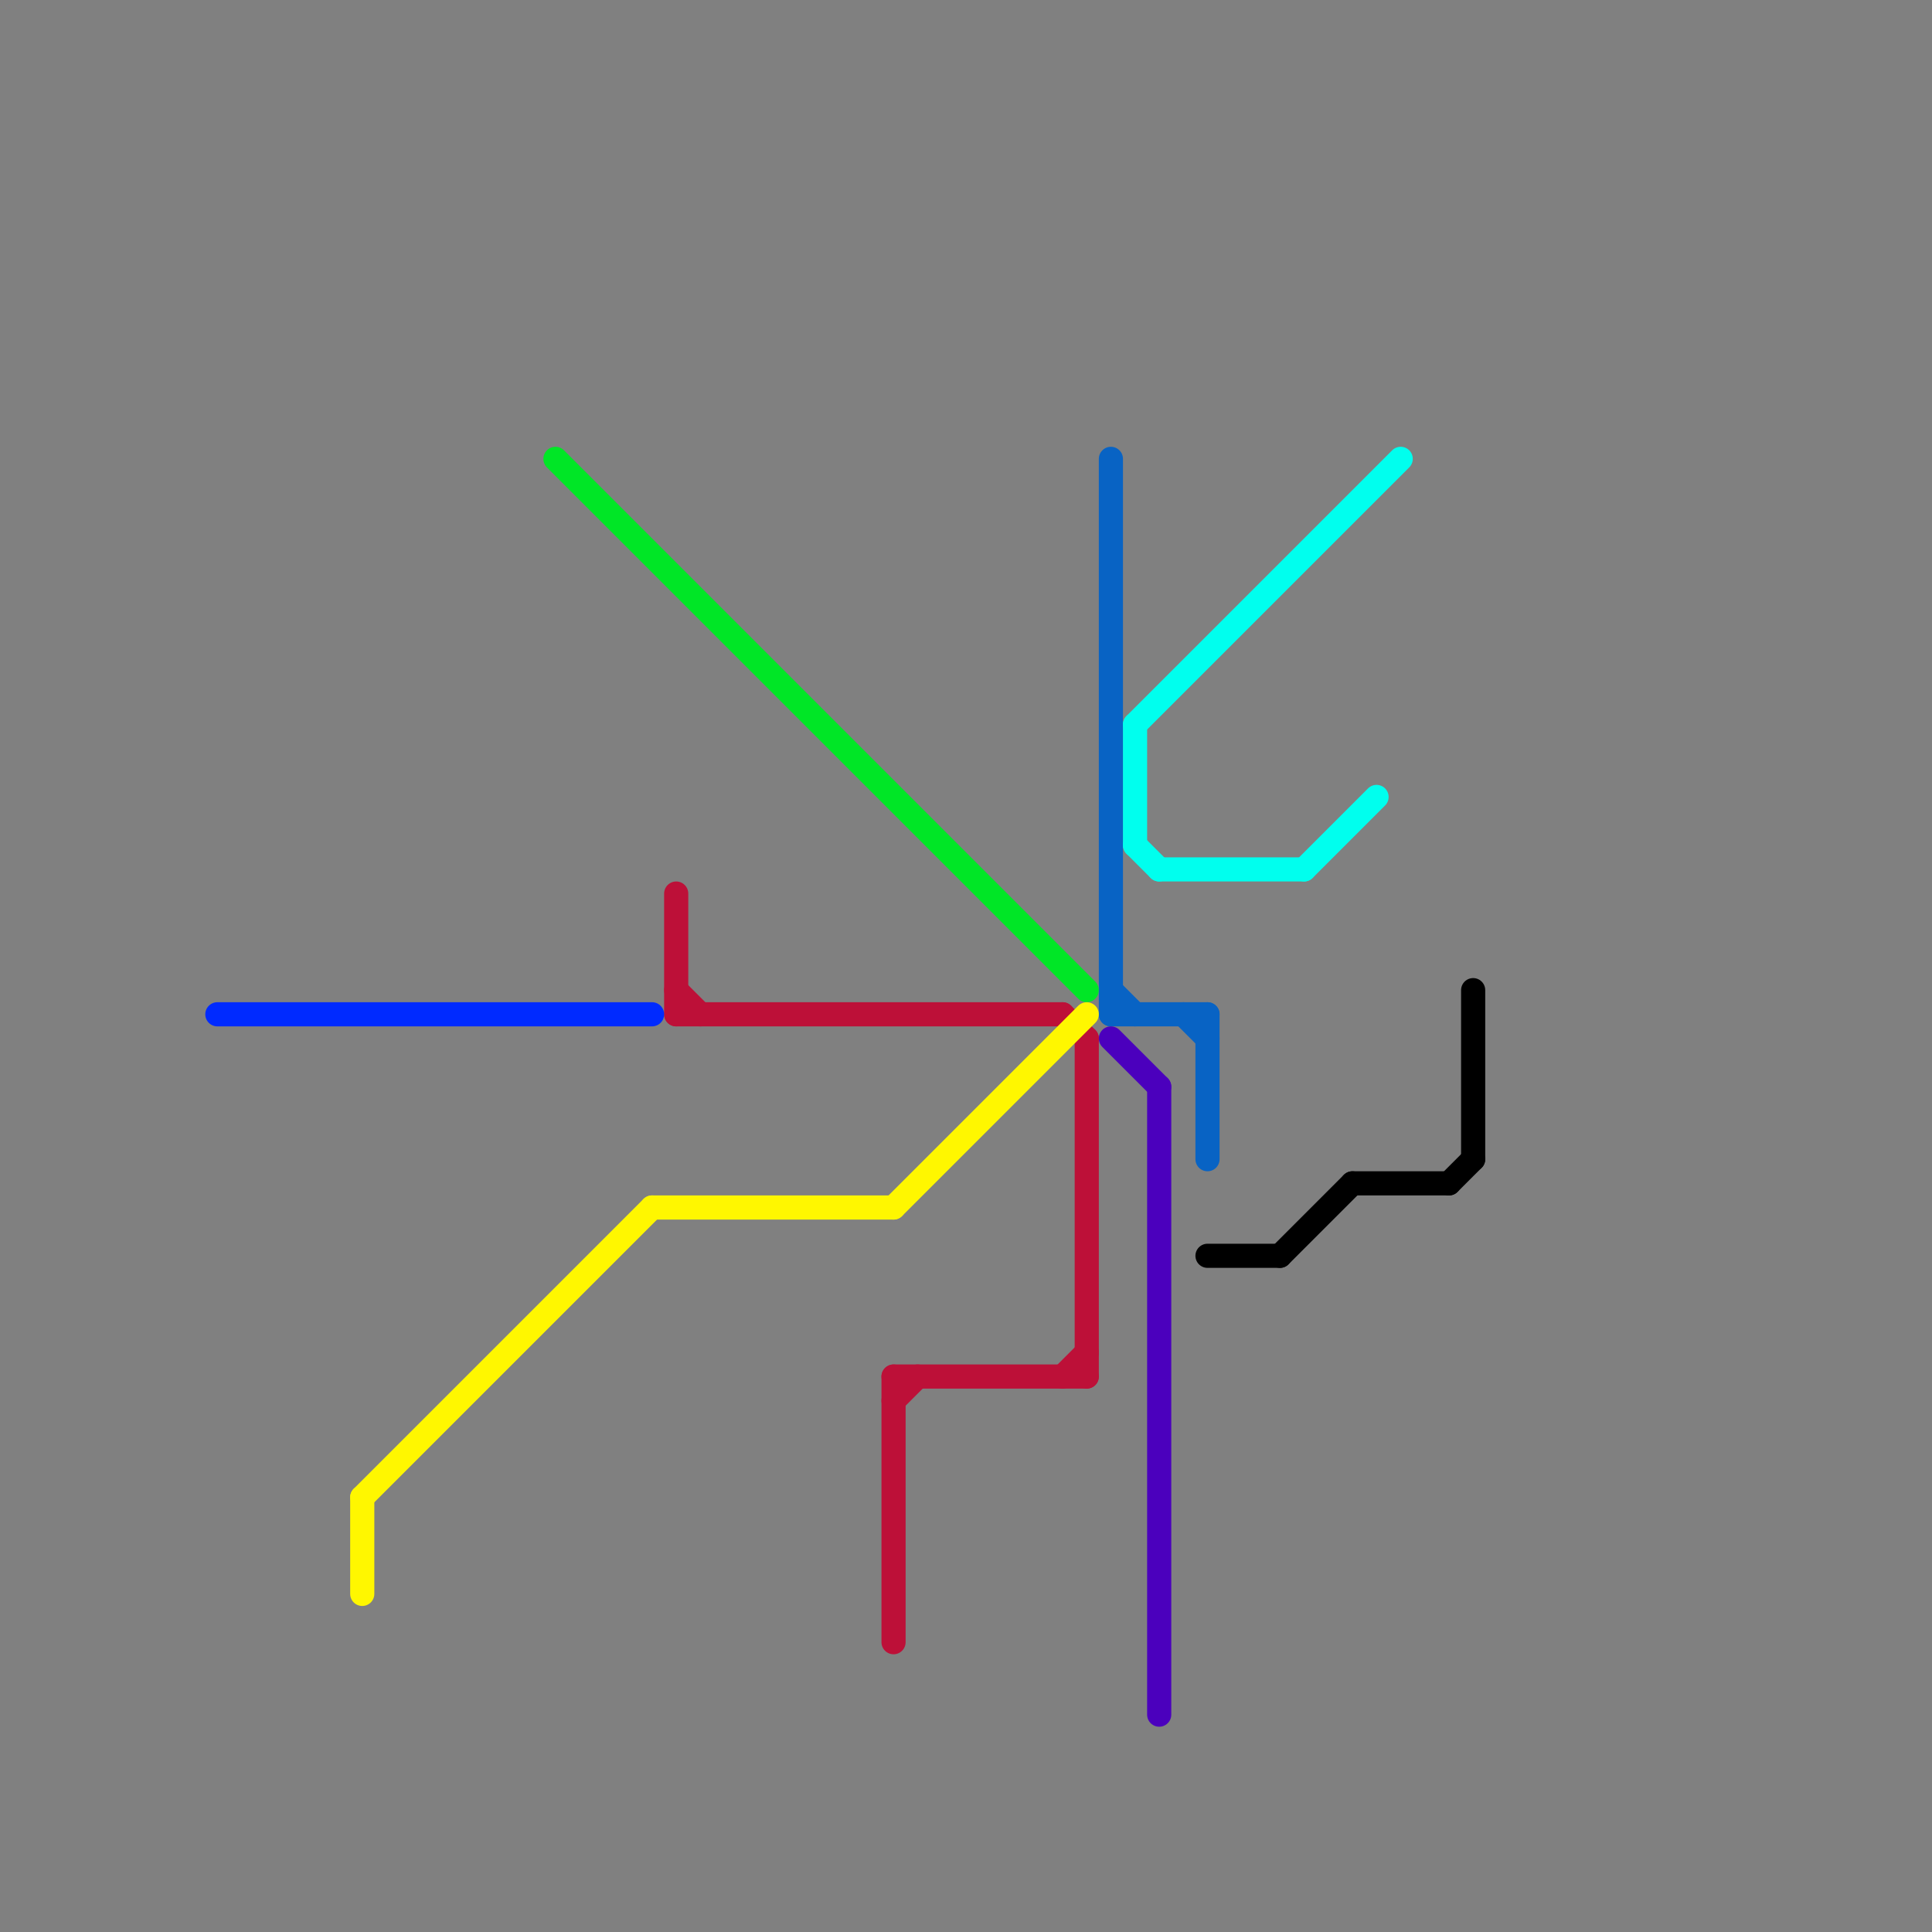
<svg version="1.1" xmlns="http://www.w3.org/2000/svg" viewBox="0 0 80 80">
<rect x="0" y="0" width="80" height="80" fill="#808080" stroke="none"/>
<style>text { font: 1px Helvetica; font-weight: 600; white-space: pre; dominant-baseline: central; } line { stroke-width: 1; fill: none; stroke-linecap: round; stroke-linejoin: round; } .c0 { stroke: #bd1038 } .c1 { stroke: #000000 } .c2 { stroke: #0863c4 } .c3 { stroke: #4b00bd } .c4 { stroke: #00ffee } .c5 { stroke: #00e626 } .c6 { stroke: #002aff } .c7 { stroke: #fff700 }</style><defs><g id="ct-xf"><circle r="0.5" fill="#fff" stroke="#000" stroke-width="0.2"/></g><g id="ct"><circle r="0.5" fill="#fff" stroke="#000" stroke-width="0.1"/></g></defs><line class="c0" x1="28" y1="42" x2="44" y2="42"/><line class="c0" x1="37" y1="58" x2="38" y2="57"/><line class="c0" x1="37" y1="57" x2="37" y2="68"/><line class="c0" x1="28" y1="37" x2="28" y2="42"/><line class="c0" x1="45" y1="43" x2="45" y2="57"/><line class="c0" x1="28" y1="41" x2="29" y2="42"/><line class="c0" x1="44" y1="57" x2="45" y2="56"/><line class="c0" x1="37" y1="57" x2="45" y2="57"/><line class="c0" x1="44" y1="42" x2="45" y2="43"/><line class="c1" x1="50" y1="52" x2="53" y2="52"/><line class="c1" x1="53" y1="52" x2="56" y2="49"/><line class="c1" x1="61" y1="41" x2="61" y2="48"/><line class="c1" x1="60" y1="49" x2="61" y2="48"/><line class="c1" x1="56" y1="49" x2="60" y2="49"/><line class="c2" x1="50" y1="42" x2="50" y2="48"/><line class="c2" x1="46" y1="41" x2="47" y2="42"/><line class="c2" x1="49" y1="42" x2="50" y2="43"/><line class="c2" x1="46" y1="42" x2="50" y2="42"/><line class="c2" x1="46" y1="19" x2="46" y2="42"/><line class="c3" x1="46" y1="43" x2="48" y2="45"/><line class="c3" x1="48" y1="45" x2="48" y2="71"/><line class="c4" x1="47" y1="30" x2="58" y2="19"/><line class="c4" x1="47" y1="35" x2="48" y2="36"/><line class="c4" x1="48" y1="36" x2="54" y2="36"/><line class="c4" x1="47" y1="30" x2="47" y2="35"/><line class="c4" x1="54" y1="36" x2="57" y2="33"/><line class="c5" x1="23" y1="19" x2="45" y2="41"/><line class="c6" x1="9" y1="42" x2="27" y2="42"/><line class="c7" x1="15" y1="62" x2="15" y2="66"/><line class="c7" x1="27" y1="50" x2="37" y2="50"/><line class="c7" x1="37" y1="50" x2="45" y2="42"/><line class="c7" x1="15" y1="62" x2="27" y2="50"/>
</svg>
